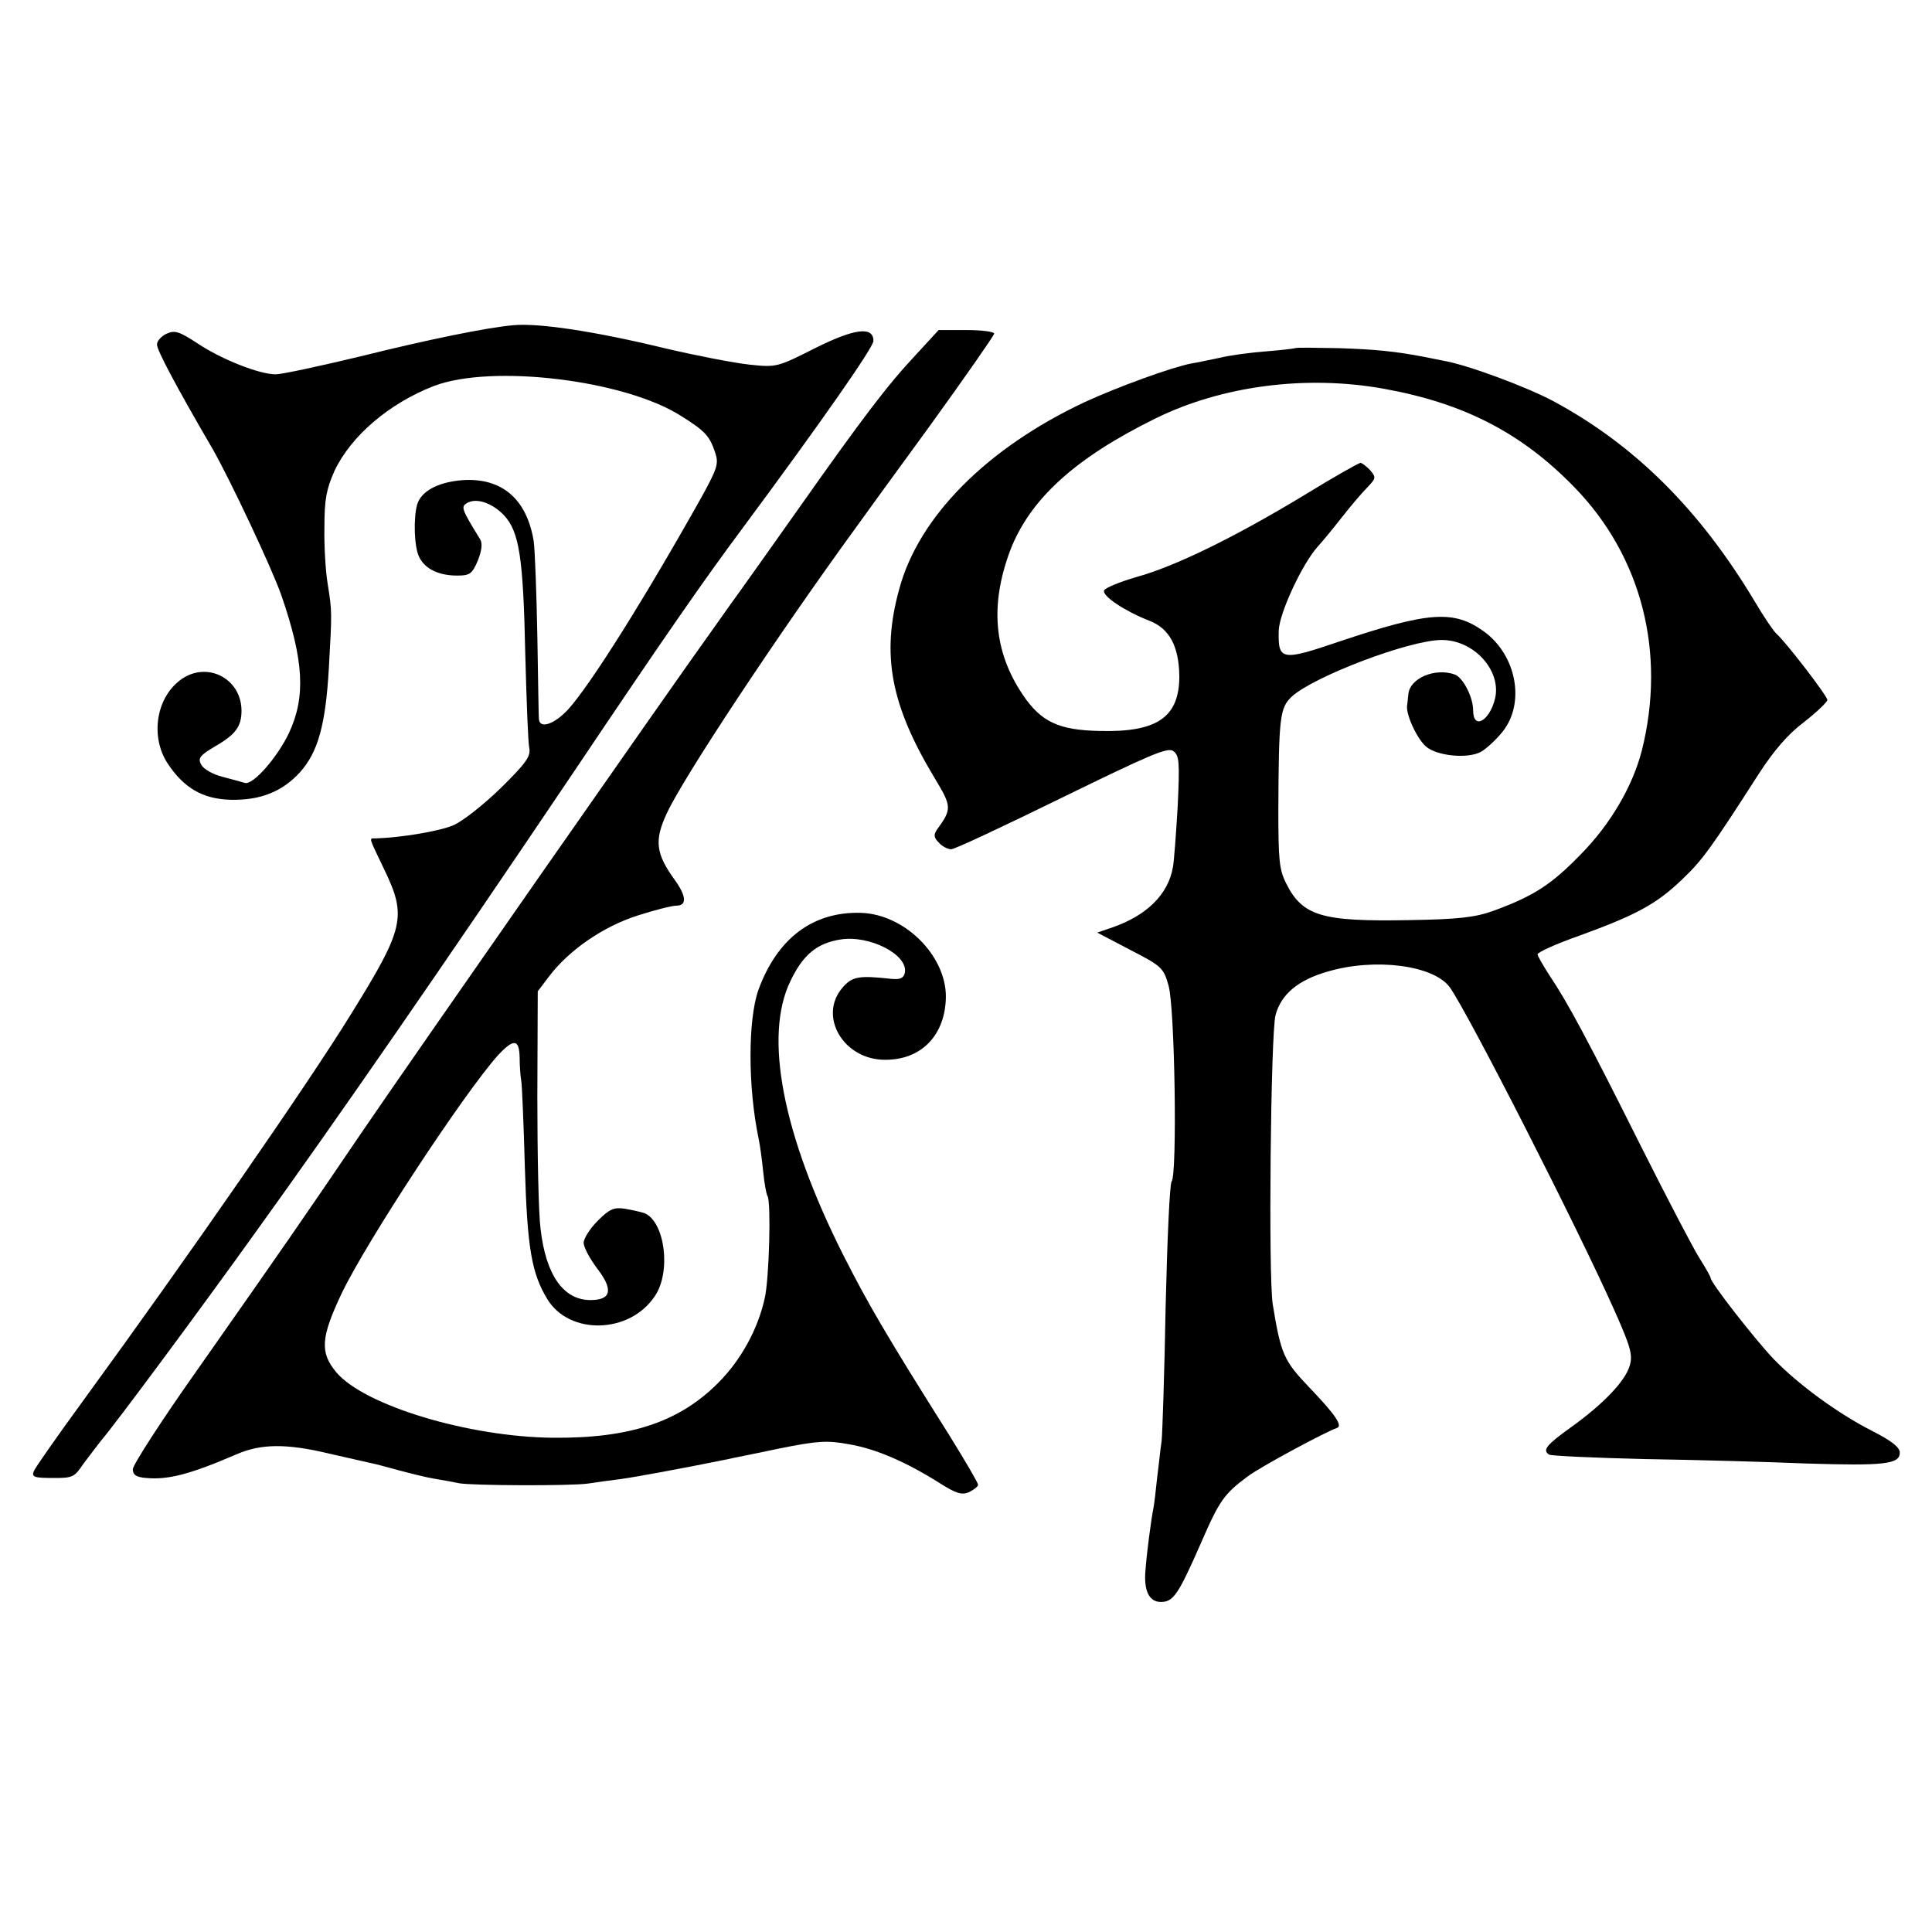 <?xml version="1.0" standalone="no"?>
<!DOCTYPE svg PUBLIC "-//W3C//DTD SVG 20010904//EN"
 "http://www.w3.org/TR/2001/REC-SVG-20010904/DTD/svg10.dtd">
<svg version="1.0" xmlns="http://www.w3.org/2000/svg"
 width="480pt" height="480pt" viewBox="0 0 480 480"
 preserveAspectRatio="xMidYMid meet">
<g transform="translate(0,480) scale(0.1,-0.1)"
fill="#000000" stroke="none">
<path d="M1275 3992 c-66 -6 -209 -35 -382 -78 -100 -24 -193 -44 -208 -44
-41 0 -134 37 -193 76 -47 31 -58 34 -78 25 -13 -6 -24 -18 -24 -27 0 -14 47
-103 138 -259 43 -75 149 -300 171 -364 56 -162 61 -252 19 -342 -29 -61 -90
-131 -110 -124 -7 2 -32 9 -55 15 -24 6 -47 19 -53 30 -9 16 -4 23 35 46 50
29 65 49 65 88 0 82 -89 126 -154 75 -59 -46 -72 -140 -30 -205 40 -61 87 -89
156 -91 74 -2 129 20 173 68 45 50 64 118 72 259 8 140 8 141 -3 210 -5 30 -9
93 -8 140 0 70 5 95 25 140 41 87 136 168 247 211 144 55 475 15 615 -75 59
-37 70 -49 84 -91 9 -27 5 -39 -34 -110 -139 -248 -275 -465 -331 -527 -34
-37 -71 -50 -73 -25 -1 6 -2 100 -4 207 -2 107 -6 213 -9 235 -17 106 -80 159
-178 152 -61 -5 -103 -28 -112 -62 -9 -34 -7 -103 5 -128 14 -30 48 -47 95
-47 31 0 37 4 51 37 10 25 12 43 6 53 -47 76 -48 81 -33 90 23 14 62 1 92 -30
38 -41 48 -104 53 -345 3 -115 7 -221 10 -234 4 -20 -9 -38 -71 -99 -41 -40
-94 -82 -117 -92 -34 -15 -130 -31 -194 -33 -17 0 -18 6 22 -78 56 -116 49
-146 -82 -357 -105 -171 -409 -609 -665 -960 -65 -89 -121 -169 -124 -177 -6
-15 1 -17 51 -17 45 0 50 2 72 35 13 17 33 44 45 59 33 38 245 324 384 518
199 276 464 659 788 1140 233 347 325 479 424 612 192 259 322 445 322 461 0
37 -47 31 -145 -18 -93 -47 -96 -48 -162 -41 -38 4 -131 22 -208 40 -177 43
-317 64 -380 58z"/>
<path d="M2274 3917 c-69 -74 -126 -148 -298 -392 -70 -99 -134 -189 -142
-200 -8 -11 -34 -47 -57 -80 -106 -147 -756 -1079 -876 -1255 -150 -221 -195
-286 -414 -598 -87 -123 -157 -232 -157 -242 0 -14 8 -20 33 -22 55 -5 109 9
225 59 60 26 123 27 228 2 54 -12 104 -24 110 -25 6 -1 36 -9 65 -17 30 -8 70
-18 89 -21 19 -3 46 -8 60 -11 32 -6 274 -7 320 -1 19 3 55 8 80 11 37 5 146
25 265 49 11 3 70 14 130 27 95 19 119 21 173 11 67 -11 143 -44 227 -97 41
-26 55 -30 73 -22 12 6 22 14 22 18 0 5 -33 61 -72 124 -157 249 -201 325
-263 447 -151 300 -198 544 -131 681 31 65 66 94 125 103 72 11 168 -38 159
-83 -3 -13 -11 -17 -33 -15 -82 9 -98 6 -122 -22 -61 -71 3 -180 107 -179 90
0 149 62 150 157 0 102 -102 204 -210 208 -120 4 -209 -63 -256 -192 -26 -75
-26 -242 1 -370 3 -14 8 -50 11 -80 3 -30 8 -58 11 -62 9 -16 4 -205 -7 -253
-17 -78 -60 -155 -115 -210 -97 -98 -220 -139 -412 -137 -209 2 -467 80 -537
162 -42 50 -39 87 13 197 63 131 304 497 388 591 39 42 53 41 54 -5 0 -21 2
-47 4 -58 2 -11 6 -108 9 -215 6 -202 17 -264 56 -328 55 -90 205 -86 267 8
41 60 25 185 -26 206 -9 3 -31 8 -49 11 -27 4 -38 -1 -67 -30 -19 -19 -35 -44
-35 -55 0 -10 15 -39 34 -64 40 -52 35 -78 -17 -78 -67 0 -111 62 -124 177 -5
37 -8 186 -8 329 l1 261 28 37 c50 66 135 124 219 151 43 14 87 25 98 25 26 0
24 24 -4 63 -48 66 -52 99 -20 167 40 87 272 438 470 710 10 14 91 126 181
249 89 123 162 228 162 232 0 5 -31 9 -69 9 l-69 0 -58 -63z"/>
<path d="M3218 3935 c-2 -1 -35 -5 -73 -8 -39 -3 -91 -10 -115 -16 -25 -5 -56
-12 -70 -14 -48 -9 -185 -59 -265 -96 -243 -114 -413 -285 -461 -465 -45 -163
-21 -288 88 -469 43 -71 43 -77 6 -128 -9 -13 -8 -20 5 -33 8 -9 22 -16 30
-16 9 0 132 58 275 128 221 108 263 126 277 116 15 -11 16 -27 11 -136 -4 -68
-9 -137 -12 -153 -12 -67 -64 -119 -150 -149 l-38 -13 82 -43 c78 -40 83 -45
95 -88 16 -52 22 -469 8 -487 -5 -5 -11 -145 -15 -310 -3 -165 -8 -316 -10
-335 -3 -19 -7 -60 -11 -90 -3 -30 -7 -64 -9 -75 -6 -29 -17 -114 -20 -155 -5
-52 9 -80 38 -80 31 0 43 17 100 147 46 106 58 122 116 165 32 24 192 110 221
120 16 5 -2 32 -70 103 -61 64 -69 81 -89 205 -11 71 -5 672 7 718 14 52 56
87 129 108 118 35 264 16 304 -39 45 -63 318 -598 410 -805 39 -88 45 -108 37
-135 -11 -38 -65 -95 -146 -153 -61 -44 -72 -57 -54 -68 4 -3 111 -8 237 -11
126 -2 307 -7 401 -11 194 -6 233 -2 233 27 0 13 -20 29 -67 53 -85 43 -184
115 -247 180 -47 50 -156 189 -156 201 0 3 -12 24 -27 48 -15 23 -80 148 -145
277 -132 264 -184 361 -228 426 -16 25 -30 49 -30 53 0 5 46 26 103 46 143 52
192 79 254 138 52 49 73 78 193 265 37 57 72 98 112 128 32 25 58 50 58 55 0
10 -104 145 -126 164 -7 6 -31 41 -54 80 -137 229 -299 390 -502 499 -66 35
-213 90 -273 100 -16 3 -39 8 -50 10 -69 13 -117 18 -209 21 -58 1 -106 2
-108 0z m221 -101 c199 -36 342 -110 473 -245 167 -172 228 -411 167 -654 -23
-89 -78 -183 -152 -258 -73 -75 -116 -103 -217 -140 -45 -16 -84 -21 -210 -23
-217 -4 -264 10 -305 92 -17 34 -19 59 -19 184 1 230 4 251 33 279 54 50 293
141 373 141 79 0 147 -74 133 -143 -13 -58 -55 -82 -55 -32 0 33 -25 81 -45
89 -49 18 -113 -9 -116 -49 -1 -8 -2 -21 -3 -27 -4 -21 23 -81 46 -102 26 -24
104 -32 137 -14 13 7 38 30 54 50 57 71 35 190 -46 249 -75 54 -136 50 -360
-25 -144 -49 -152 -47 -150 28 2 44 58 164 96 207 12 13 40 47 61 74 22 28 50
61 63 74 22 23 22 25 7 43 -10 10 -20 18 -24 18 -4 0 -68 -36 -141 -81 -172
-104 -321 -177 -417 -203 -41 -12 -77 -27 -79 -33 -5 -14 53 -52 112 -75 50
-19 74 -63 75 -138 0 -102 -55 -140 -199 -136 -101 2 -145 23 -190 90 -72 107
-82 223 -31 359 49 127 161 229 360 327 166 82 376 109 569 74z"/>
</g>
</svg>

